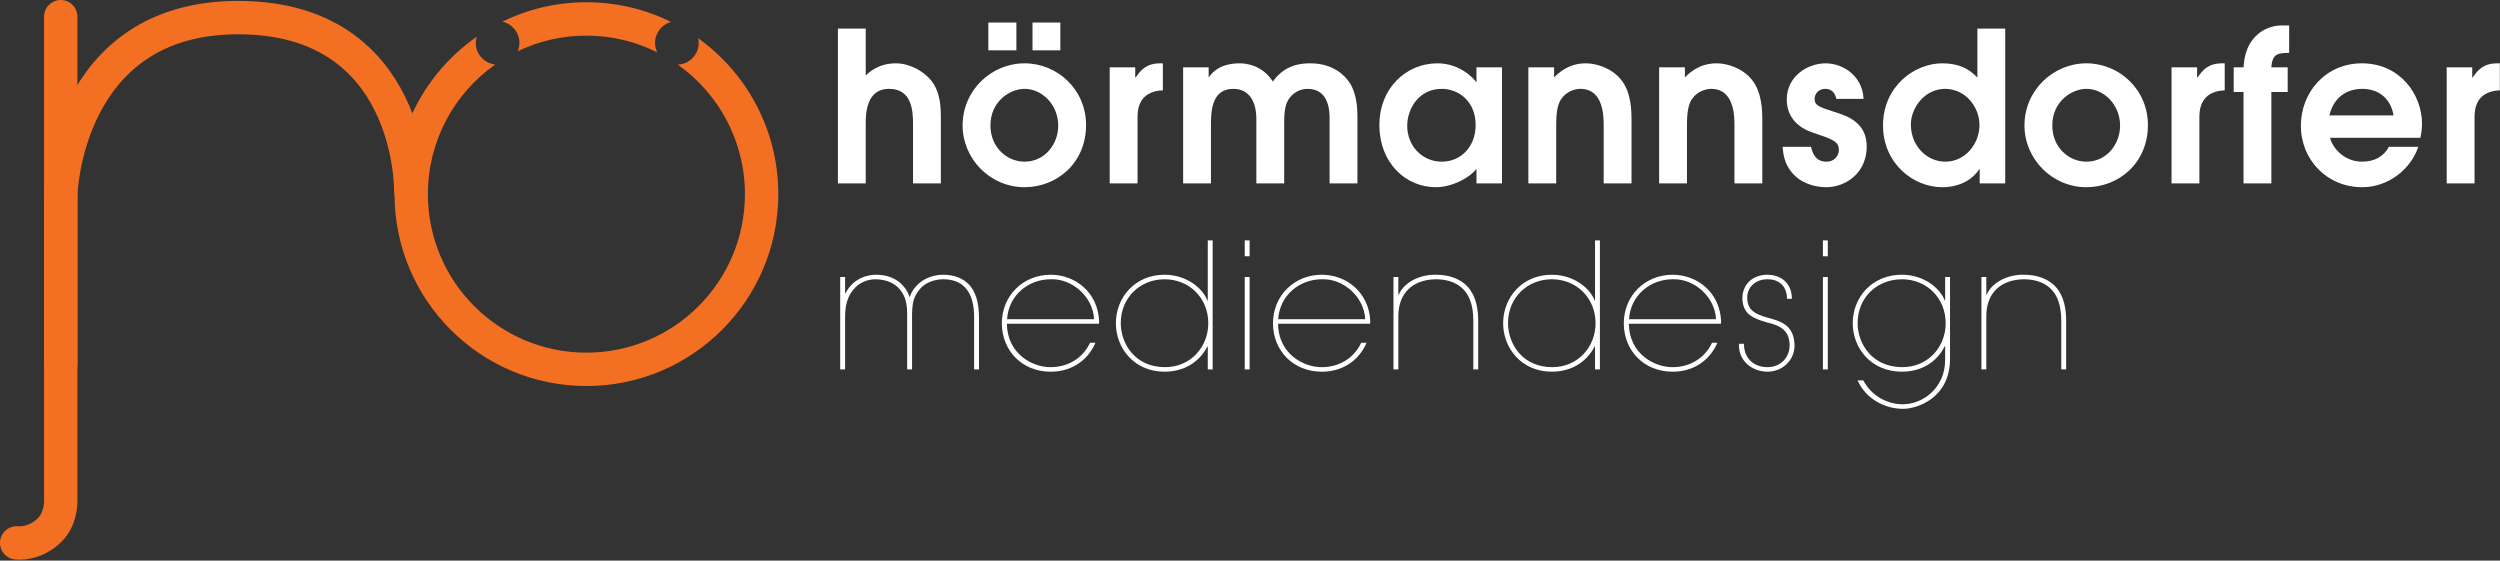 <?xml version="1.0" encoding="UTF-8" standalone="no"?><!DOCTYPE svg PUBLIC "-//W3C//DTD SVG 1.1//EN" "http://www.w3.org/Graphics/SVG/1.1/DTD/svg11.dtd"><svg width="1873px" height="420px" version="1.1" xmlns="http://www.w3.org/2000/svg" xmlns:xlink="http://www.w3.org/1999/xlink" xml:space="preserve" xmlns:serif="http://www.serif.com/" style="fill-rule:evenodd;clip-rule:evenodd;stroke-linecap:round;stroke-linejoin:round;stroke-miterlimit:2;"><rect width="100%" height="100%" fill="#333333" stroke="none"/><g transform="matrix(1,0,0,1,4.96705e-06,-1.538)"><g transform="matrix(4.167,0,0,4.167,0,0)"><path d="M150.65,33.348L155.653,33.348L155.653,22.74C155.653,20.972 155.653,16.344 159.867,16.344C164.005,16.344 164.156,20.407 164.156,22.664L164.156,33.348L169.159,33.348L169.159,21.573C169.159,20.031 169.159,17.059 167.504,14.952C165.999,13.034 163.403,11.755 161.071,11.755C157.948,11.755 156.293,13.335 155.653,13.937L155.653,5.51L150.65,5.51L150.65,33.348Z" style="fill:white;fill-rule:nonzero;"/></g><g transform="matrix(4.167,0,0,4.167,0,0)"><path d="M184.207,34.026C190,34.026 195.267,29.699 195.267,22.853C195.267,16.457 190.113,11.755 184.207,11.755C178.225,11.755 173.071,16.608 173.071,22.928C173.071,28.909 177.999,34.026 184.207,34.026ZM184.207,29.436C181.047,29.436 178.075,26.878 178.075,22.928C178.075,18.564 181.611,16.344 184.207,16.344C187.329,16.344 190.264,19.166 190.264,22.965C190.264,26.276 187.856,29.436 184.207,29.436ZM177.698,9.422L182.74,9.422L182.74,4.419L177.698,4.419L177.698,9.422ZM185.636,9.422L190.64,9.422L190.64,4.419L185.636,4.419L185.636,9.422Z" style="fill:white;fill-rule:nonzero;"/></g><g transform="matrix(4.167,0,0,4.167,0,0)"><path d="M199.518,33.348L204.521,33.348L204.521,21.611C204.521,20.37 204.521,16.796 209.073,16.608L209.073,11.755L208.66,11.755C206.064,11.755 205.123,12.958 204.183,14.313L204.108,14.313L204.108,12.469L199.518,12.469L199.518,33.348Z" style="fill:white;fill-rule:nonzero;"/></g><g transform="matrix(4.167,0,0,4.167,0,0)"><path d="M212.718,33.348L217.722,33.348L217.722,22.928C217.722,20.708 217.722,16.344 221.71,16.344C224.794,16.344 225.885,18.902 225.885,21.762L225.885,33.348L230.889,33.348L230.889,22.928C230.889,21.611 230.851,19.542 231.641,18.3C232.356,17.097 233.71,16.344 235.102,16.344C239.052,16.344 239.052,20.558 239.052,21.762L239.052,33.348L244.056,33.348L244.056,21.16C244.056,18.075 243.303,16.081 242.476,14.99C241.723,13.937 239.692,11.755 235.591,11.755C234.124,11.755 231.039,11.905 228.857,15.028C226.901,12.018 223.967,11.755 222.838,11.755C219.227,11.755 217.797,13.56 217.383,14.238L217.308,14.238L217.308,12.469L212.718,12.469L212.718,33.348Z" style="fill:white;fill-rule:nonzero;"/></g><g transform="matrix(4.167,0,0,4.167,0,0)"><path d="M270.05,12.469L265.461,12.469L265.461,15.103L265.385,15.103C265.235,14.802 262.714,11.755 258.463,11.755C252.67,11.755 248.005,16.382 248.005,22.777C248.005,29.737 252.783,34.026 258.162,34.026C260.796,34.026 263.88,32.634 265.461,30.753L265.461,33.348L270.05,33.348L270.05,12.469ZM265.31,22.853C265.31,26.727 262.677,29.436 259.216,29.436C255.642,29.436 253.008,26.539 253.008,23.003C253.008,19.881 255.115,16.344 259.216,16.344C262.188,16.344 265.31,18.526 265.31,22.853Z" style="fill:white;fill-rule:nonzero;"/></g><g transform="matrix(4.167,0,0,4.167,0,0)"><path d="M274.79,33.348L279.794,33.348L279.794,23.417C279.794,21.649 279.794,19.467 280.696,18.188C281.599,16.796 283.217,16.344 284.12,16.344C288.333,16.344 288.333,21.31 288.333,23.041L288.333,33.348L293.337,33.348L293.337,22.062C293.337,20.445 293.337,16.946 291.418,14.651C289.688,12.545 286.941,11.755 285.136,11.755C281.976,11.755 280.245,13.485 279.417,14.275L279.417,12.469L274.79,12.469L274.79,33.348Z" style="fill:white;fill-rule:nonzero;"/></g><g transform="matrix(4.167,0,0,4.167,0,0)"><path d="M298.303,33.348L303.306,33.348L303.306,23.417C303.306,21.649 303.306,19.467 304.209,18.188C305.112,16.796 306.73,16.344 307.633,16.344C311.846,16.344 311.846,21.31 311.846,23.041L311.846,33.348L316.849,33.348L316.849,22.062C316.849,20.445 316.849,16.946 314.931,14.651C313.2,12.545 310.454,11.755 308.648,11.755C305.488,11.755 303.758,13.485 302.93,14.275L302.93,12.469L298.303,12.469L298.303,33.348Z" style="fill:white;fill-rule:nonzero;"/></g><g transform="matrix(4.167,0,0,4.167,0,0)"><path d="M335.057,18.15C334.869,14.012 331.37,11.755 328.247,11.755C324.899,11.755 321.25,14.162 321.25,18.225C321.25,21.649 323.545,23.417 325.915,24.207C329.489,25.411 330.618,25.787 330.618,27.329C330.618,28.195 329.978,29.436 328.36,29.436C326.291,29.436 325.84,27.705 325.614,26.765L320.498,26.765C320.611,28.044 320.799,29.699 322.078,31.279C323.695,33.311 326.254,34.026 328.323,34.026C331.897,34.026 335.621,31.43 335.621,26.727C335.621,22.514 332.386,21.272 329.79,20.482C327.119,19.617 326.254,19.354 326.254,18.15C326.254,17.285 326.931,16.344 328.172,16.344C328.699,16.344 329.828,16.495 330.166,18.15L335.057,18.15Z" style="fill:white;fill-rule:nonzero;"/></g><g transform="matrix(4.167,0,0,4.167,0,0)"><path d="M360.525,5.51L355.522,5.51L355.522,14.313C354.055,12.77 352.249,11.755 349.202,11.755C344.198,11.755 338.555,15.893 338.555,22.928C338.555,29.662 343.897,34.026 349.202,34.026C352.738,34.026 354.92,32.295 355.86,30.79L355.936,30.79L355.936,33.348L360.525,33.348L360.525,5.51ZM343.559,22.74C343.559,19.805 346.004,16.344 349.728,16.344C353.265,16.344 355.898,19.467 355.898,22.89C355.898,26.05 353.49,29.436 349.728,29.436C346.455,29.436 343.559,26.615 343.559,22.74Z" style="fill:white;fill-rule:nonzero;"/></g><g transform="matrix(4.167,0,0,4.167,0,0)"><path d="M375.121,34.026C380.914,34.026 386.181,29.699 386.181,22.853C386.181,16.457 381.027,11.755 375.121,11.755C369.139,11.755 363.985,16.608 363.985,22.928C363.985,28.909 368.914,34.026 375.121,34.026ZM375.121,29.436C371.961,29.436 368.989,26.878 368.989,22.928C368.989,18.564 372.525,16.344 375.121,16.344C378.243,16.344 381.178,19.166 381.178,22.965C381.178,26.276 378.77,29.436 375.121,29.436Z" style="fill:white;fill-rule:nonzero;"/></g><g transform="matrix(4.167,0,0,4.167,0,0)"><path d="M390.432,33.348L395.436,33.348L395.436,21.611C395.436,20.37 395.436,16.796 399.988,16.608L399.988,11.755L399.574,11.755C396.978,11.755 396.038,12.958 395.097,14.313L395.022,14.313L395.022,12.469L390.432,12.469L390.432,33.348Z" style="fill:white;fill-rule:nonzero;"/></g><g transform="matrix(4.167,0,0,4.167,0,0)"><path d="M403.373,33.348L408.377,33.348L408.377,16.909L411.311,16.909L411.311,12.469L408.377,12.469C408.527,9.949 409.656,9.911 411.575,9.874L411.575,4.945L410.183,4.945C408.64,4.945 406.985,5.547 405.819,6.638C403.712,8.519 403.486,11.077 403.373,12.469L401.605,12.469L401.605,16.909L403.373,16.909L403.373,33.348Z" style="fill:white;fill-rule:nonzero;"/></g><g transform="matrix(4.167,0,0,4.167,0,0)"><path d="M435.162,25.147C435.312,24.47 435.463,23.605 435.463,22.627C435.463,17.36 431.513,11.755 424.666,11.755C418.045,11.755 413.681,17.059 413.681,22.965C413.681,29.06 418.346,34.026 424.703,34.026C429.632,34.026 433.582,30.527 434.786,26.765L429.519,26.765C428.578,28.496 426.923,29.436 424.703,29.436C421.13,29.436 419.173,26.502 418.948,25.147L435.162,25.147ZM418.797,21.122C419.738,17.247 422.672,16.344 424.703,16.344C427.374,16.344 429.782,17.774 430.346,21.122L418.797,21.122Z" style="fill:white;fill-rule:nonzero;"/></g><g transform="matrix(4.167,0,0,4.167,0,0)"><path d="M439.902,33.348L444.906,33.348L444.906,21.611C444.906,20.37 444.906,16.796 449.458,16.608L449.458,11.755L449.044,11.755C446.448,11.755 445.508,12.958 444.567,14.313L444.492,14.313L444.492,12.469L439.902,12.469L439.902,33.348Z" style="fill:white;fill-rule:nonzero;"/></g><g transform="matrix(4.167,0,0,4.167,0,0)"><path d="M151.942,50.173L151.064,50.173L151.064,66.788L151.942,66.788L151.942,57.321C151.942,54.907 152.569,53.433 153.478,52.399C154.293,51.333 155.892,50.518 157.522,50.58C159.466,50.643 160.939,51.301 161.911,52.555C162.757,53.684 163.165,54.875 163.102,57.477L163.102,66.788L163.98,66.788L163.98,57.477C163.98,54.875 164.199,53.872 165.265,52.493C166.3,51.145 168.087,50.58 169.56,50.58C171.285,50.58 172.57,51.082 173.448,51.991C174.702,53.245 175.141,55.189 175.141,57.477L175.141,66.788L176.018,66.788L176.018,57.477C176.018,54.938 175.485,52.775 174.106,51.427C173.072,50.392 171.567,49.765 169.56,49.765C167.679,49.765 165.892,50.518 164.732,51.803C164.043,52.555 163.729,53.277 163.572,53.747L163.51,53.747C163.29,52.994 162.883,52.305 162.413,51.803C161.284,50.455 159.528,49.765 157.522,49.765C156.456,49.765 153.54,50.079 152.004,53.12L151.942,53.12L151.942,50.173Z" style="fill:white;fill-rule:nonzero;"/></g><g transform="matrix(4.167,0,0,4.167,0,0)"><path d="M197.587,58.575L197.618,58.104C197.399,52.963 193.355,49.765 188.903,49.765C183.95,49.765 180.125,53.527 180.125,58.512L180.125,58.481C180.125,63.434 183.793,67.196 188.872,67.196C192.226,67.227 195.424,65.534 196.96,61.992L195.988,61.992C194.671,64.813 191.975,66.381 188.903,66.381C185.643,66.412 181.097,63.998 181.034,58.575L197.587,58.575ZM181.066,57.76C181.316,53.559 184.796,50.58 188.903,50.58C192.79,50.424 196.521,53.747 196.709,57.76L181.066,57.76Z" style="fill:white;fill-rule:nonzero;"/></g><g transform="matrix(4.167,0,0,4.167,0,0)"><path d="M218.027,43.589L217.149,43.589L217.149,54.405L217.086,54.405C216.271,52.242 213.387,49.765 209.374,49.765C204.013,49.765 200.628,53.904 200.628,58.481C200.628,62.964 203.919,67.196 209.374,67.196C212.885,67.196 215.644,65.472 217.086,62.65L217.149,62.65L217.149,66.788L218.027,66.788L218.027,43.589ZM209.468,66.381C204.107,66.381 201.537,62.243 201.505,58.481C201.505,53.809 205.048,50.58 209.374,50.58C213.826,50.58 217.243,53.935 217.243,58.481C217.243,62.776 214.045,66.381 209.468,66.381Z" style="fill:white;fill-rule:nonzero;"/></g><g transform="matrix(4.167,0,0,4.167,0,0)"><path d="M224.673,50.173L223.795,50.173L223.795,66.788L224.673,66.788L224.673,50.173ZM224.673,43.589L223.795,43.589L223.795,46.442L224.673,46.442L224.673,43.589Z" style="fill:white;fill-rule:nonzero;"/></g><g transform="matrix(4.167,0,0,4.167,0,0)"><path d="M246.335,58.575L246.366,58.104C246.147,52.963 242.103,49.765 237.651,49.765C232.698,49.765 228.873,53.527 228.873,58.512L228.873,58.481C228.873,63.434 232.541,67.196 237.62,67.196C240.974,67.227 244.172,65.534 245.708,61.992L244.736,61.992C243.42,64.813 240.723,66.381 237.651,66.381C234.391,66.412 229.845,63.998 229.782,58.575L246.335,58.575ZM229.814,57.76C230.064,53.559 233.544,50.58 237.651,50.58C241.539,50.424 245.269,53.747 245.457,57.76L229.814,57.76Z" style="fill:white;fill-rule:nonzero;"/></g><g transform="matrix(4.167,0,0,4.167,0,0)"><path d="M251.414,50.173L250.536,50.173L250.536,66.788L251.414,66.788L251.414,57.227C251.414,53.057 253.985,50.643 258.154,50.58C259.847,50.58 261.571,50.988 262.857,52.148C264.111,53.277 264.894,55.126 264.894,58.01L264.894,66.788L265.772,66.788L265.772,58.01C265.772,55.032 264.988,52.806 263.358,51.427C262.042,50.33 260.286,49.765 258.154,49.765C255.521,49.703 252.511,50.957 251.477,53.371L251.414,53.371L251.414,50.173Z" style="fill:white;fill-rule:nonzero;"/></g><g transform="matrix(4.167,0,0,4.167,0,0)"><path d="M287.653,43.589L286.776,43.589L286.776,54.405L286.713,54.405C285.898,52.242 283.014,49.765 279.001,49.765C273.64,49.765 270.254,53.904 270.254,58.481C270.254,62.964 273.546,67.196 279.001,67.196C282.512,67.196 285.271,65.472 286.713,62.65L286.776,62.65L286.776,66.788L287.653,66.788L287.653,43.589ZM279.095,66.381C273.734,66.381 271.163,62.243 271.132,58.481C271.132,53.809 274.674,50.58 279.001,50.58C283.452,50.58 286.87,53.935 286.87,58.481C286.87,62.776 283.672,66.381 279.095,66.381Z" style="fill:white;fill-rule:nonzero;"/></g><g transform="matrix(4.167,0,0,4.167,0,0)"><path d="M309.41,58.575L309.442,58.104C309.222,52.963 305.178,49.765 300.726,49.765C295.773,49.765 291.948,53.527 291.948,58.512L291.948,58.481C291.948,63.434 295.616,67.196 300.695,67.196C304.05,67.227 307.247,65.534 308.783,61.992L307.812,61.992C306.495,64.813 303.799,66.381 300.726,66.381C297.466,66.412 292.92,63.998 292.858,58.575L309.41,58.575ZM292.889,57.76C293.14,53.559 296.62,50.58 300.726,50.58C304.614,50.424 308.344,53.747 308.533,57.76L292.889,57.76Z" style="fill:white;fill-rule:nonzero;"/></g><g transform="matrix(4.167,0,0,4.167,0,0)"><path d="M312.67,62.18C312.482,65.221 315.021,67.196 317.78,67.196C320.633,67.196 322.796,64.939 322.639,62.211C322.451,58.669 319.974,58.073 317.78,57.477C315.429,56.819 314.237,56.067 314.143,54.06C314.049,52.085 315.554,50.58 317.78,50.58C319.567,50.549 321.291,51.584 321.291,54.092L322.169,54.092C322.169,51.239 320.194,49.797 317.78,49.765C315.303,49.765 313.266,51.301 313.266,54.06C313.36,56.913 315.241,57.634 317.749,58.355C320.445,58.951 321.699,60.048 321.761,62.337C321.824,64.5 320.257,66.381 317.78,66.381C315.366,66.381 313.548,64.845 313.548,62.18L312.67,62.18Z" style="fill:white;fill-rule:nonzero;"/></g><g transform="matrix(4.167,0,0,4.167,0,0)"><path d="M328.627,50.173L327.749,50.173L327.749,66.788L328.627,66.788L328.627,50.173ZM328.627,43.589L327.749,43.589L327.749,46.442L328.627,46.442L328.627,43.589Z" style="fill:white;fill-rule:nonzero;"/></g><g transform="matrix(4.167,0,0,4.167,0,0)"><path d="M333.987,68.763C335.43,72.055 338.847,73.873 342.17,73.873C344.74,73.873 350.572,71.898 350.603,64.939L350.603,50.173L349.725,50.173L349.725,54.405L349.662,54.405C348.847,52.242 345.963,49.765 341.95,49.765C336.495,49.765 333.11,53.904 333.11,58.481C333.11,62.964 336.401,67.196 341.95,67.196C345.462,67.196 348.22,65.472 349.631,62.65L349.725,62.65L349.725,65.095C349.725,69.923 345.932,73.058 342.044,73.058C340.54,73.058 338.69,72.557 337.154,71.334C335.962,70.425 335.398,69.422 334.991,68.763L333.987,68.763ZM349.819,58.481C349.819,62.776 346.621,66.381 342.044,66.381C336.621,66.381 334.019,62.243 333.987,58.481C333.987,53.809 337.53,50.58 341.95,50.58C346.402,50.58 349.819,53.935 349.819,58.481Z" style="fill:white;fill-rule:nonzero;"/></g><g transform="matrix(4.167,0,0,4.167,0,0)"><path d="M357.124,50.173L356.246,50.173L356.246,66.788L357.124,66.788L357.124,57.227C357.124,53.057 359.695,50.643 363.864,50.58C365.557,50.58 367.281,50.988 368.567,52.148C369.821,53.277 370.605,55.126 370.605,58.01L370.605,66.788L371.482,66.788L371.482,58.01C371.482,55.032 370.699,52.806 369.068,51.427C367.752,50.33 365.996,49.765 363.864,49.765C361.231,49.703 358.221,50.957 357.187,53.371L357.124,53.371L357.124,50.173Z" style="fill:white;fill-rule:nonzero;"/></g><g transform="matrix(4.167,0,0,4.167,0,0)"><path d="M10.92,65.798L10.92,35.435C10.92,35.435 11.69,3.534 42.822,3.534C74.284,3.534 73.844,34.556 73.844,34.556" style="fill:none;stroke:rgb(243,111,33);stroke-width:6px;"/></g><g transform="matrix(4.167,0,0,4.167,0,0)"><path d="M10.92,3.369L10.92,90.023C10.92,90.023 11.158,93.432 8.976,95.615C6.18,98.41 3,97.976 3,97.976" style="fill:none;stroke:rgb(243,111,33);stroke-width:6px;"/></g><g transform="matrix(4.167,0,0,4.167,0,0)"><path d="M93.389,8.083C93.389,8.613 93.281,9.116 93.091,9.577C96.825,7.78 101.011,6.773 105.433,6.773C110.011,6.773 114.334,7.859 118.167,9.778C117.919,9.263 117.769,8.693 117.769,8.083C117.769,6.276 118.996,4.77 120.659,4.313C116.065,2.05 110.899,0.773 105.433,0.773C100.01,0.773 94.881,2.028 90.316,4.257C92.073,4.647 93.389,6.209 93.389,8.083Z" style="fill:rgb(243,111,33);fill-rule:nonzero;"/></g><g transform="matrix(4.167,0,0,4.167,0,0)"><path d="M125.522,7.234C125.583,7.508 125.62,7.791 125.62,8.083C125.62,10.194 123.95,11.903 121.861,11.992C129.16,17.153 133.933,25.653 133.933,35.273C133.933,51.013 121.173,63.773 105.433,63.773C89.692,63.773 76.932,51.013 76.932,35.273C76.932,25.637 81.719,17.124 89.04,11.966C87.074,11.752 85.538,10.106 85.538,8.083C85.538,7.693 85.612,7.323 85.718,6.968C76.783,13.202 70.932,23.552 70.932,35.273C70.932,54.327 86.378,69.773 105.433,69.773C124.486,69.773 139.933,54.327 139.933,35.273C139.933,23.717 134.245,13.495 125.522,7.234Z" style="fill:rgb(243,111,33);fill-rule:nonzero;"/></g></g></svg>